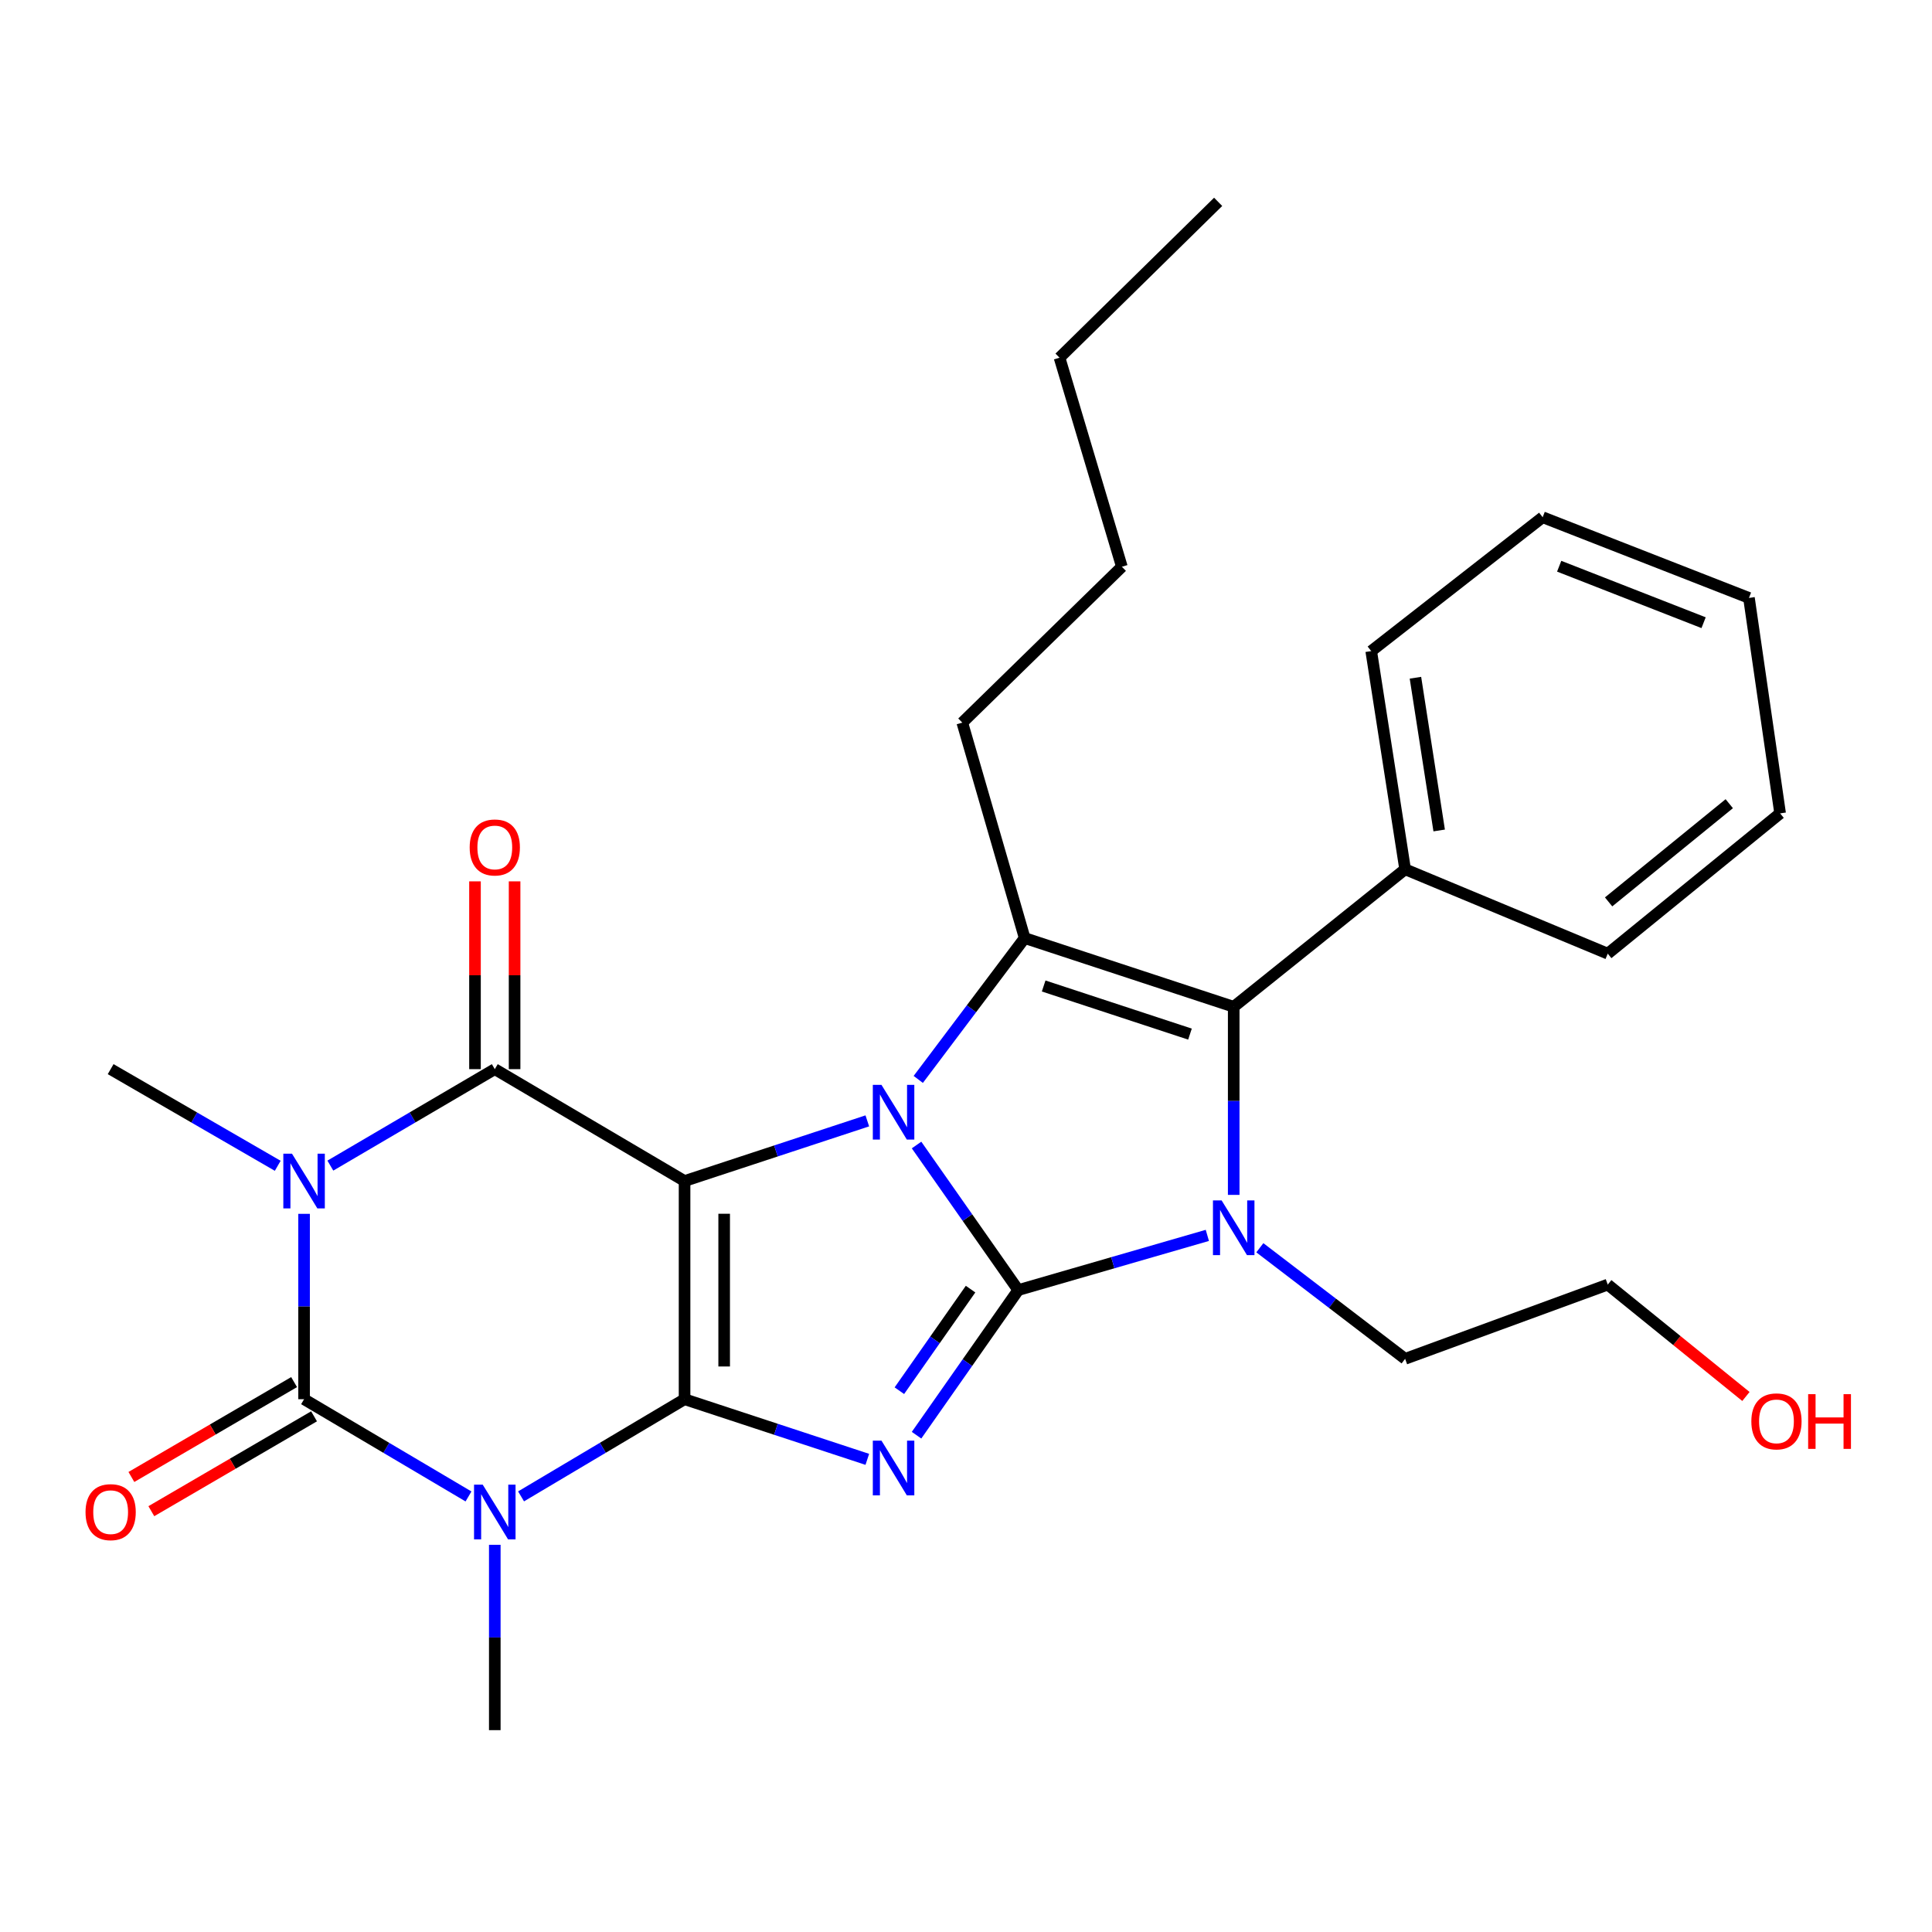 <?xml version='1.0' encoding='iso-8859-1'?>
<svg version='1.1' baseProfile='full'
              xmlns='http://www.w3.org/2000/svg'
                      xmlns:rdkit='http://www.rdkit.org/xml'
                      xmlns:xlink='http://www.w3.org/1999/xlink'
                  xml:space='preserve'
width='1000px' height='1000px' viewBox='0 0 1000 1000'>
<!-- END OF HEADER -->
<rect style='opacity:1.0;fill:#FFFFFF;stroke:none' width='1000' height='1000' x='0' y='0'> </rect>
<path class='bond-2' d='M 527.047,667.741 L 500.727,630.2' style='fill:none;fill-rule:evenodd;stroke:#000000;stroke-width:6px;stroke-linecap:butt;stroke-linejoin:miter;stroke-opacity:1' />
<path class='bond-2' d='M 500.727,630.2 L 474.407,592.659' style='fill:none;fill-rule:evenodd;stroke:#0000FF;stroke-width:6px;stroke-linecap:butt;stroke-linejoin:miter;stroke-opacity:1' />
<path class='bond-3' d='M 527.047,667.741 L 500.725,705.299' style='fill:none;fill-rule:evenodd;stroke:#000000;stroke-width:6px;stroke-linecap:butt;stroke-linejoin:miter;stroke-opacity:1' />
<path class='bond-3' d='M 500.725,705.299 L 474.403,742.858' style='fill:none;fill-rule:evenodd;stroke:#0000FF;stroke-width:6px;stroke-linecap:butt;stroke-linejoin:miter;stroke-opacity:1' />
<path class='bond-3' d='M 502.364,667.244 L 483.938,693.534' style='fill:none;fill-rule:evenodd;stroke:#000000;stroke-width:6px;stroke-linecap:butt;stroke-linejoin:miter;stroke-opacity:1' />
<path class='bond-3' d='M 483.938,693.534 L 465.512,719.825' style='fill:none;fill-rule:evenodd;stroke:#0000FF;stroke-width:6px;stroke-linecap:butt;stroke-linejoin:miter;stroke-opacity:1' />
<path class='bond-8' d='M 527.047,667.741 L 575.984,653.588' style='fill:none;fill-rule:evenodd;stroke:#000000;stroke-width:6px;stroke-linecap:butt;stroke-linejoin:miter;stroke-opacity:1' />
<path class='bond-8' d='M 575.984,653.588 L 624.921,639.435' style='fill:none;fill-rule:evenodd;stroke:#0000FF;stroke-width:6px;stroke-linecap:butt;stroke-linejoin:miter;stroke-opacity:1' />
<path class='bond-0' d='M 354.329,611.3 L 401.625,595.73' style='fill:none;fill-rule:evenodd;stroke:#000000;stroke-width:6px;stroke-linecap:butt;stroke-linejoin:miter;stroke-opacity:1' />
<path class='bond-0' d='M 401.625,595.73 L 448.921,580.161' style='fill:none;fill-rule:evenodd;stroke:#0000FF;stroke-width:6px;stroke-linecap:butt;stroke-linejoin:miter;stroke-opacity:1' />
<path class='bond-7' d='M 354.329,611.3 L 256.103,553.389' style='fill:none;fill-rule:evenodd;stroke:#000000;stroke-width:6px;stroke-linecap:butt;stroke-linejoin:miter;stroke-opacity:1' />
<path class='bond-29' d='M 354.329,611.3 L 354.329,724.228' style='fill:none;fill-rule:evenodd;stroke:#000000;stroke-width:6px;stroke-linecap:butt;stroke-linejoin:miter;stroke-opacity:1' />
<path class='bond-29' d='M 374.828,628.239 L 374.828,707.289' style='fill:none;fill-rule:evenodd;stroke:#000000;stroke-width:6px;stroke-linecap:butt;stroke-linejoin:miter;stroke-opacity:1' />
<path class='bond-1' d='M 354.329,724.228 L 401.625,739.793' style='fill:none;fill-rule:evenodd;stroke:#000000;stroke-width:6px;stroke-linecap:butt;stroke-linejoin:miter;stroke-opacity:1' />
<path class='bond-1' d='M 401.625,739.793 L 448.921,755.357' style='fill:none;fill-rule:evenodd;stroke:#0000FF;stroke-width:6px;stroke-linecap:butt;stroke-linejoin:miter;stroke-opacity:1' />
<path class='bond-4' d='M 354.329,724.228 L 312.014,749.377' style='fill:none;fill-rule:evenodd;stroke:#000000;stroke-width:6px;stroke-linecap:butt;stroke-linejoin:miter;stroke-opacity:1' />
<path class='bond-4' d='M 312.014,749.377 L 269.7,774.525' style='fill:none;fill-rule:evenodd;stroke:#0000FF;stroke-width:6px;stroke-linecap:butt;stroke-linejoin:miter;stroke-opacity:1' />
<path class='bond-9' d='M 475.292,558.707 L 502.832,522.122' style='fill:none;fill-rule:evenodd;stroke:#0000FF;stroke-width:6px;stroke-linecap:butt;stroke-linejoin:miter;stroke-opacity:1' />
<path class='bond-9' d='M 502.832,522.122 L 530.373,485.537' style='fill:none;fill-rule:evenodd;stroke:#000000;stroke-width:6px;stroke-linecap:butt;stroke-linejoin:miter;stroke-opacity:1' />
<path class='bond-6' d='M 242.496,774.559 L 199.942,749.394' style='fill:none;fill-rule:evenodd;stroke:#0000FF;stroke-width:6px;stroke-linecap:butt;stroke-linejoin:miter;stroke-opacity:1' />
<path class='bond-6' d='M 199.942,749.394 L 157.388,724.228' style='fill:none;fill-rule:evenodd;stroke:#000000;stroke-width:6px;stroke-linecap:butt;stroke-linejoin:miter;stroke-opacity:1' />
<path class='bond-14' d='M 256.103,799.589 L 256.103,847.556' style='fill:none;fill-rule:evenodd;stroke:#0000FF;stroke-width:6px;stroke-linecap:butt;stroke-linejoin:miter;stroke-opacity:1' />
<path class='bond-14' d='M 256.103,847.556 L 256.103,895.523' style='fill:none;fill-rule:evenodd;stroke:#000000;stroke-width:6px;stroke-linecap:butt;stroke-linejoin:miter;stroke-opacity:1' />
<path class='bond-5' d='M 170.989,603.321 L 213.546,578.355' style='fill:none;fill-rule:evenodd;stroke:#0000FF;stroke-width:6px;stroke-linecap:butt;stroke-linejoin:miter;stroke-opacity:1' />
<path class='bond-5' d='M 213.546,578.355 L 256.103,553.389' style='fill:none;fill-rule:evenodd;stroke:#000000;stroke-width:6px;stroke-linecap:butt;stroke-linejoin:miter;stroke-opacity:1' />
<path class='bond-15' d='M 143.756,603.415 L 100.514,578.402' style='fill:none;fill-rule:evenodd;stroke:#0000FF;stroke-width:6px;stroke-linecap:butt;stroke-linejoin:miter;stroke-opacity:1' />
<path class='bond-15' d='M 100.514,578.402 L 57.271,553.389' style='fill:none;fill-rule:evenodd;stroke:#000000;stroke-width:6px;stroke-linecap:butt;stroke-linejoin:miter;stroke-opacity:1' />
<path class='bond-30' d='M 157.388,628.283 L 157.388,676.256' style='fill:none;fill-rule:evenodd;stroke:#0000FF;stroke-width:6px;stroke-linecap:butt;stroke-linejoin:miter;stroke-opacity:1' />
<path class='bond-30' d='M 157.388,676.256 L 157.388,724.228' style='fill:none;fill-rule:evenodd;stroke:#000000;stroke-width:6px;stroke-linecap:butt;stroke-linejoin:miter;stroke-opacity:1' />
<path class='bond-11' d='M 152.225,715.374 L 110.115,739.928' style='fill:none;fill-rule:evenodd;stroke:#000000;stroke-width:6px;stroke-linecap:butt;stroke-linejoin:miter;stroke-opacity:1' />
<path class='bond-11' d='M 110.115,739.928 L 68.006,764.482' style='fill:none;fill-rule:evenodd;stroke:#FF0000;stroke-width:6px;stroke-linecap:butt;stroke-linejoin:miter;stroke-opacity:1' />
<path class='bond-11' d='M 162.551,733.083 L 120.441,757.637' style='fill:none;fill-rule:evenodd;stroke:#000000;stroke-width:6px;stroke-linecap:butt;stroke-linejoin:miter;stroke-opacity:1' />
<path class='bond-11' d='M 120.441,757.637 L 78.332,782.191' style='fill:none;fill-rule:evenodd;stroke:#FF0000;stroke-width:6px;stroke-linecap:butt;stroke-linejoin:miter;stroke-opacity:1' />
<path class='bond-12' d='M 266.353,553.389 L 266.353,504.79' style='fill:none;fill-rule:evenodd;stroke:#000000;stroke-width:6px;stroke-linecap:butt;stroke-linejoin:miter;stroke-opacity:1' />
<path class='bond-12' d='M 266.353,504.79 L 266.353,456.19' style='fill:none;fill-rule:evenodd;stroke:#FF0000;stroke-width:6px;stroke-linecap:butt;stroke-linejoin:miter;stroke-opacity:1' />
<path class='bond-12' d='M 245.854,553.389 L 245.854,504.79' style='fill:none;fill-rule:evenodd;stroke:#000000;stroke-width:6px;stroke-linecap:butt;stroke-linejoin:miter;stroke-opacity:1' />
<path class='bond-12' d='M 245.854,504.79 L 245.854,456.19' style='fill:none;fill-rule:evenodd;stroke:#FF0000;stroke-width:6px;stroke-linecap:butt;stroke-linejoin:miter;stroke-opacity:1' />
<path class='bond-10' d='M 638.564,618.47 L 638.564,569.792' style='fill:none;fill-rule:evenodd;stroke:#0000FF;stroke-width:6px;stroke-linecap:butt;stroke-linejoin:miter;stroke-opacity:1' />
<path class='bond-10' d='M 638.564,569.792 L 638.564,521.114' style='fill:none;fill-rule:evenodd;stroke:#000000;stroke-width:6px;stroke-linecap:butt;stroke-linejoin:miter;stroke-opacity:1' />
<path class='bond-16' d='M 652.096,645.836 L 689.694,674.583' style='fill:none;fill-rule:evenodd;stroke:#0000FF;stroke-width:6px;stroke-linecap:butt;stroke-linejoin:miter;stroke-opacity:1' />
<path class='bond-16' d='M 689.694,674.583 L 727.291,703.33' style='fill:none;fill-rule:evenodd;stroke:#000000;stroke-width:6px;stroke-linecap:butt;stroke-linejoin:miter;stroke-opacity:1' />
<path class='bond-17' d='M 530.373,485.537 L 498.086,374.032' style='fill:none;fill-rule:evenodd;stroke:#000000;stroke-width:6px;stroke-linecap:butt;stroke-linejoin:miter;stroke-opacity:1' />
<path class='bond-28' d='M 530.373,485.537 L 638.564,521.114' style='fill:none;fill-rule:evenodd;stroke:#000000;stroke-width:6px;stroke-linecap:butt;stroke-linejoin:miter;stroke-opacity:1' />
<path class='bond-28' d='M 540.198,510.347 L 615.931,535.251' style='fill:none;fill-rule:evenodd;stroke:#000000;stroke-width:6px;stroke-linecap:butt;stroke-linejoin:miter;stroke-opacity:1' />
<path class='bond-13' d='M 638.564,521.114 L 727.291,449.936' style='fill:none;fill-rule:evenodd;stroke:#000000;stroke-width:6px;stroke-linecap:butt;stroke-linejoin:miter;stroke-opacity:1' />
<path class='bond-19' d='M 727.291,449.936 L 709.742,337.008' style='fill:none;fill-rule:evenodd;stroke:#000000;stroke-width:6px;stroke-linecap:butt;stroke-linejoin:miter;stroke-opacity:1' />
<path class='bond-19' d='M 744.915,429.849 L 732.63,350.799' style='fill:none;fill-rule:evenodd;stroke:#000000;stroke-width:6px;stroke-linecap:butt;stroke-linejoin:miter;stroke-opacity:1' />
<path class='bond-20' d='M 727.291,449.936 L 832.168,493.611' style='fill:none;fill-rule:evenodd;stroke:#000000;stroke-width:6px;stroke-linecap:butt;stroke-linejoin:miter;stroke-opacity:1' />
<path class='bond-21' d='M 727.291,703.33 L 832.168,664.906' style='fill:none;fill-rule:evenodd;stroke:#000000;stroke-width:6px;stroke-linecap:butt;stroke-linejoin:miter;stroke-opacity:1' />
<path class='bond-22' d='M 498.086,374.032 L 580.676,293.344' style='fill:none;fill-rule:evenodd;stroke:#000000;stroke-width:6px;stroke-linecap:butt;stroke-linejoin:miter;stroke-opacity:1' />
<path class='bond-18' d='M 903.686,722.816 L 867.927,693.861' style='fill:none;fill-rule:evenodd;stroke:#FF0000;stroke-width:6px;stroke-linecap:butt;stroke-linejoin:miter;stroke-opacity:1' />
<path class='bond-18' d='M 867.927,693.861 L 832.168,664.906' style='fill:none;fill-rule:evenodd;stroke:#000000;stroke-width:6px;stroke-linecap:butt;stroke-linejoin:miter;stroke-opacity:1' />
<path class='bond-26' d='M 709.742,337.008 L 798.481,267.72' style='fill:none;fill-rule:evenodd;stroke:#000000;stroke-width:6px;stroke-linecap:butt;stroke-linejoin:miter;stroke-opacity:1' />
<path class='bond-25' d='M 832.168,493.611 L 921.386,420.998' style='fill:none;fill-rule:evenodd;stroke:#000000;stroke-width:6px;stroke-linecap:butt;stroke-linejoin:miter;stroke-opacity:1' />
<path class='bond-25' d='M 832.611,466.82 L 895.063,415.991' style='fill:none;fill-rule:evenodd;stroke:#000000;stroke-width:6px;stroke-linecap:butt;stroke-linejoin:miter;stroke-opacity:1' />
<path class='bond-23' d='M 580.676,293.344 L 548.412,185.153' style='fill:none;fill-rule:evenodd;stroke:#000000;stroke-width:6px;stroke-linecap:butt;stroke-linejoin:miter;stroke-opacity:1' />
<path class='bond-24' d='M 548.412,185.153 L 630.512,104.477' style='fill:none;fill-rule:evenodd;stroke:#000000;stroke-width:6px;stroke-linecap:butt;stroke-linejoin:miter;stroke-opacity:1' />
<path class='bond-27' d='M 921.386,420.998 L 905.26,309.482' style='fill:none;fill-rule:evenodd;stroke:#000000;stroke-width:6px;stroke-linecap:butt;stroke-linejoin:miter;stroke-opacity:1' />
<path class='bond-31' d='M 798.481,267.72 L 905.26,309.482' style='fill:none;fill-rule:evenodd;stroke:#000000;stroke-width:6px;stroke-linecap:butt;stroke-linejoin:miter;stroke-opacity:1' />
<path class='bond-31' d='M 807.031,293.075 L 881.776,322.309' style='fill:none;fill-rule:evenodd;stroke:#000000;stroke-width:6px;stroke-linecap:butt;stroke-linejoin:miter;stroke-opacity:1' />
<path  class='atom-3' d='M 456.249 561.528
L 465.529 576.528
Q 466.449 578.008, 467.929 580.688
Q 469.409 583.368, 469.489 583.528
L 469.489 561.528
L 473.249 561.528
L 473.249 589.848
L 469.369 589.848
L 459.409 573.448
Q 458.249 571.528, 457.009 569.328
Q 455.809 567.128, 455.449 566.448
L 455.449 589.848
L 451.769 589.848
L 451.769 561.528
L 456.249 561.528
' fill='#0000FF'/>
<path  class='atom-4' d='M 456.249 745.669
L 465.529 760.669
Q 466.449 762.149, 467.929 764.829
Q 469.409 767.509, 469.489 767.669
L 469.489 745.669
L 473.249 745.669
L 473.249 773.989
L 469.369 773.989
L 459.409 757.589
Q 458.249 755.669, 457.009 753.469
Q 455.809 751.269, 455.449 750.589
L 455.449 773.989
L 451.769 773.989
L 451.769 745.669
L 456.249 745.669
' fill='#0000FF'/>
<path  class='atom-5' d='M 249.843 768.446
L 259.123 783.446
Q 260.043 784.926, 261.523 787.606
Q 263.003 790.286, 263.083 790.446
L 263.083 768.446
L 266.843 768.446
L 266.843 796.766
L 262.963 796.766
L 253.003 780.366
Q 251.843 778.446, 250.603 776.246
Q 249.403 774.046, 249.043 773.366
L 249.043 796.766
L 245.363 796.766
L 245.363 768.446
L 249.843 768.446
' fill='#0000FF'/>
<path  class='atom-6' d='M 151.128 597.14
L 160.408 612.14
Q 161.328 613.62, 162.808 616.3
Q 164.288 618.98, 164.368 619.14
L 164.368 597.14
L 168.128 597.14
L 168.128 625.46
L 164.248 625.46
L 154.288 609.06
Q 153.128 607.14, 151.888 604.94
Q 150.688 602.74, 150.328 602.06
L 150.328 625.46
L 146.648 625.46
L 146.648 597.14
L 151.128 597.14
' fill='#0000FF'/>
<path  class='atom-9' d='M 632.304 621.329
L 641.584 636.329
Q 642.504 637.809, 643.984 640.489
Q 645.464 643.169, 645.544 643.329
L 645.544 621.329
L 649.304 621.329
L 649.304 649.649
L 645.424 649.649
L 635.464 633.249
Q 634.304 631.329, 633.064 629.129
Q 631.864 626.929, 631.504 626.249
L 631.504 649.649
L 627.824 649.649
L 627.824 621.329
L 632.304 621.329
' fill='#0000FF'/>
<path  class='atom-12' d='M 44.271 782.686
Q 44.271 775.886, 47.631 772.086
Q 50.991 768.286, 57.271 768.286
Q 63.551 768.286, 66.911 772.086
Q 70.271 775.886, 70.271 782.686
Q 70.271 789.566, 66.871 793.486
Q 63.471 797.366, 57.271 797.366
Q 51.031 797.366, 47.631 793.486
Q 44.271 789.606, 44.271 782.686
M 57.271 794.166
Q 61.591 794.166, 63.911 791.286
Q 66.271 788.366, 66.271 782.686
Q 66.271 777.126, 63.911 774.326
Q 61.591 771.486, 57.271 771.486
Q 52.951 771.486, 50.591 774.286
Q 48.271 777.086, 48.271 782.686
Q 48.271 788.406, 50.591 791.286
Q 52.951 794.166, 57.271 794.166
' fill='#FF0000'/>
<path  class='atom-13' d='M 243.103 438.639
Q 243.103 431.839, 246.463 428.039
Q 249.823 424.239, 256.103 424.239
Q 262.383 424.239, 265.743 428.039
Q 269.103 431.839, 269.103 438.639
Q 269.103 445.519, 265.703 449.439
Q 262.303 453.319, 256.103 453.319
Q 249.863 453.319, 246.463 449.439
Q 243.103 445.559, 243.103 438.639
M 256.103 450.119
Q 260.423 450.119, 262.743 447.239
Q 265.103 444.319, 265.103 438.639
Q 265.103 433.079, 262.743 430.279
Q 260.423 427.439, 256.103 427.439
Q 251.783 427.439, 249.423 430.239
Q 247.103 433.039, 247.103 438.639
Q 247.103 444.359, 249.423 447.239
Q 251.783 450.119, 256.103 450.119
' fill='#FF0000'/>
<path  class='atom-19' d='M 906.495 735.697
Q 906.495 728.897, 909.855 725.097
Q 913.215 721.297, 919.495 721.297
Q 925.775 721.297, 929.135 725.097
Q 932.495 728.897, 932.495 735.697
Q 932.495 742.577, 929.095 746.497
Q 925.695 750.377, 919.495 750.377
Q 913.255 750.377, 909.855 746.497
Q 906.495 742.617, 906.495 735.697
M 919.495 747.177
Q 923.815 747.177, 926.135 744.297
Q 928.495 741.377, 928.495 735.697
Q 928.495 730.137, 926.135 727.337
Q 923.815 724.497, 919.495 724.497
Q 915.175 724.497, 912.815 727.297
Q 910.495 730.097, 910.495 735.697
Q 910.495 741.417, 912.815 744.297
Q 915.175 747.177, 919.495 747.177
' fill='#FF0000'/>
<path  class='atom-19' d='M 935.895 721.617
L 939.735 721.617
L 939.735 733.657
L 954.215 733.657
L 954.215 721.617
L 958.055 721.617
L 958.055 749.937
L 954.215 749.937
L 954.215 736.857
L 939.735 736.857
L 939.735 749.937
L 935.895 749.937
L 935.895 721.617
' fill='#FF0000'/>
</svg>
